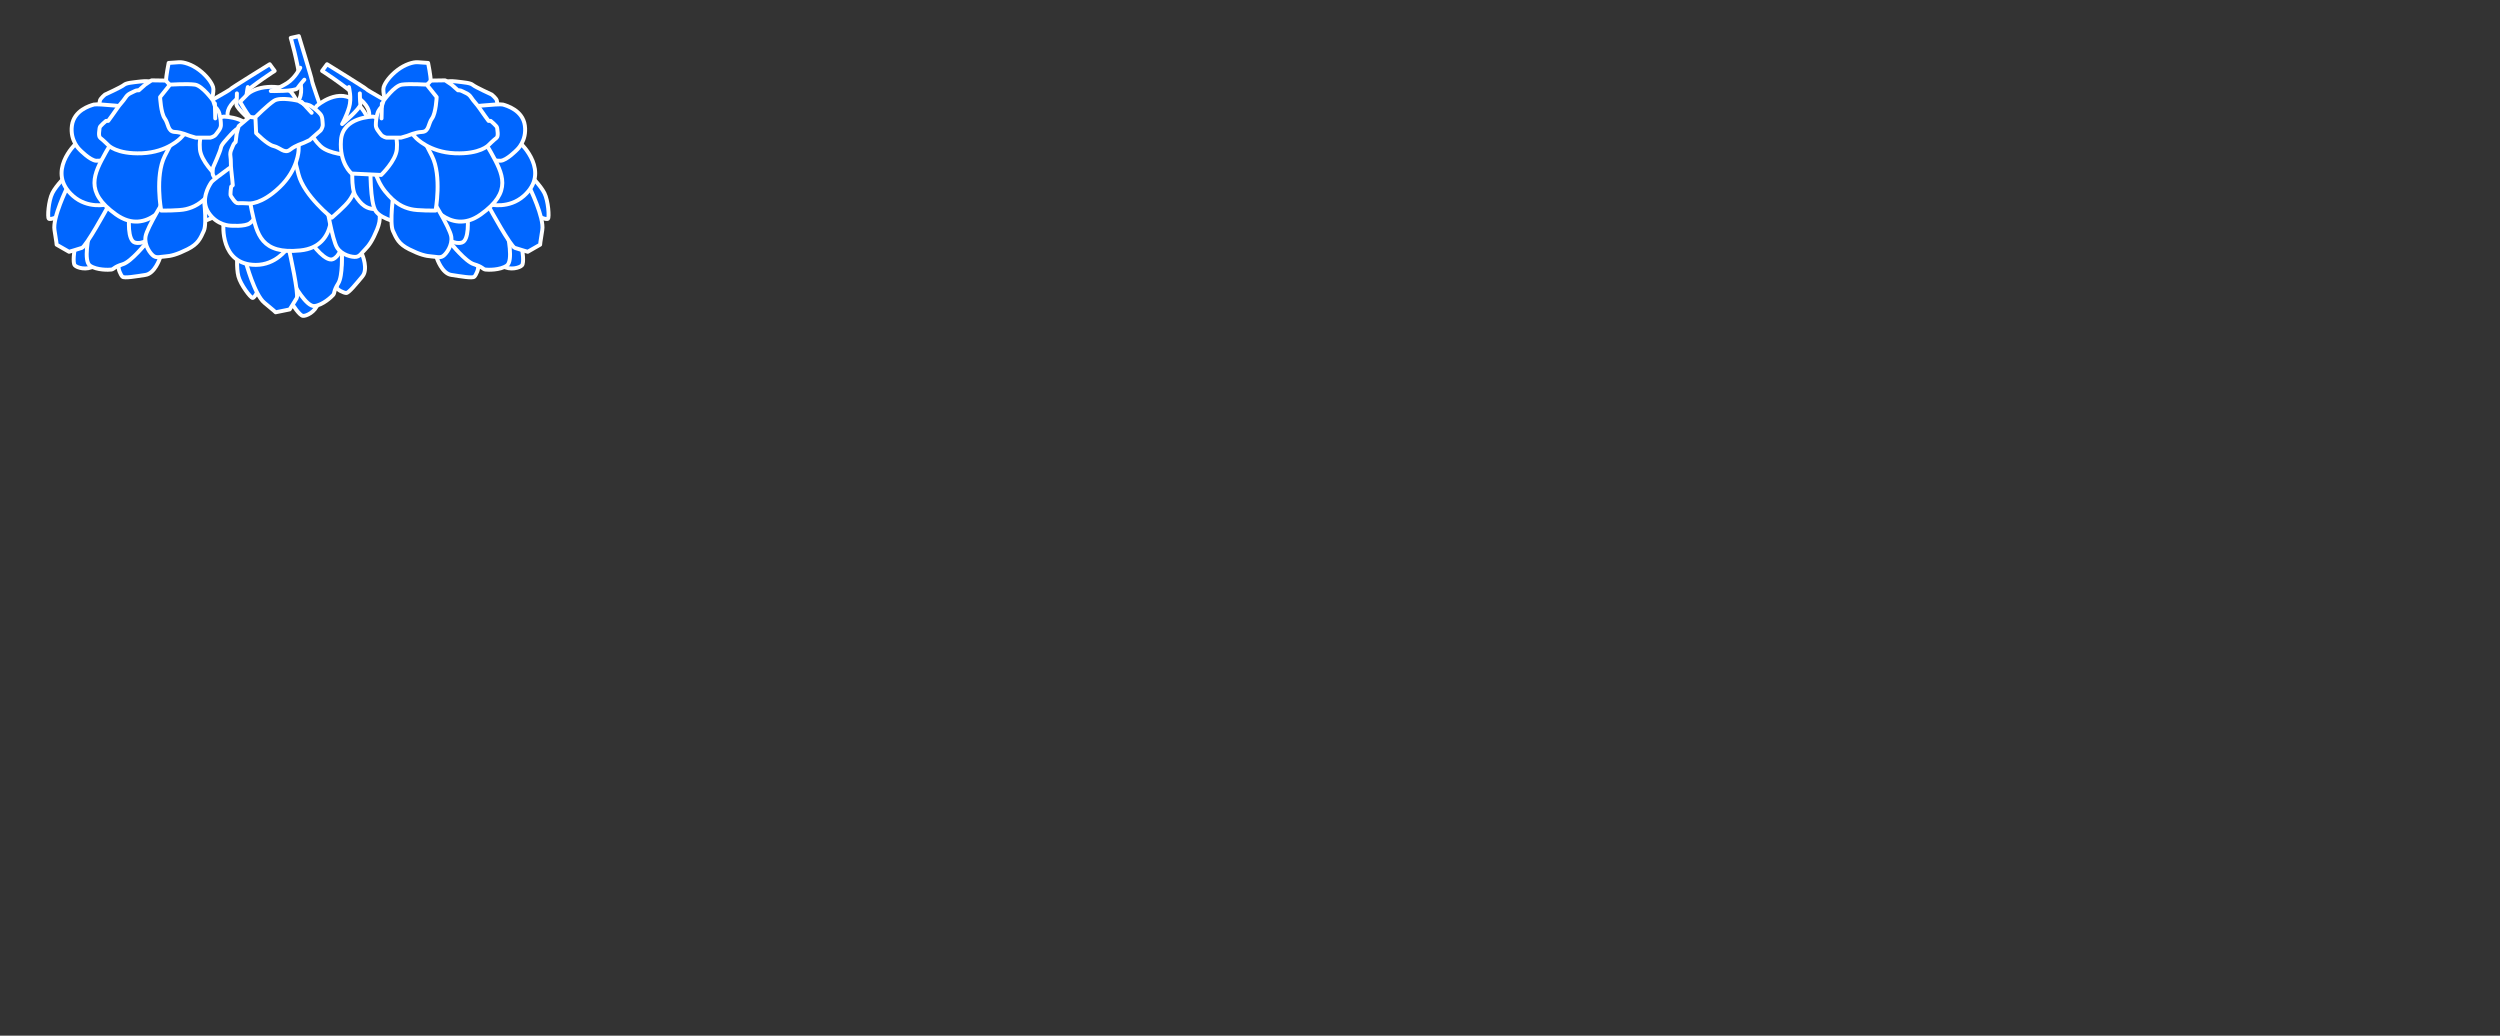 <?xml version="1.0"?><svg width="409.667" height="169.709" xmlns="http://www.w3.org/2000/svg">
 <rect width="100%" height="100%" fill="#333333" stroke="none"/>
 <title>Hops</title>
 <g>
  <title>Layer 1</title>
  <g id="svg_1">
   <g id="svg_308">
    <g id="svg_309">
     <path d="m38.48,20.75c0,0 -2.889,-1.789 0.289,-4.506c3.177,-2.716 6.239,-4.622 6.239,-4.622l-0.808,-1.098c0,0 -6.354,3.929 -6.472,4.101c-0.115,0.176 -4.16,2.428 -4.16,2.428l1.618,3.524l3.294,0.173l0,0z" stroke-width="0.645" stroke-linejoin="round" stroke-linecap="round" stroke="#ffffff" fill="#0066ff" id="svg_310"/>
     <g id="svg_311">
      <path d="m25.653,13.576c0,0 -1.107,-0.409 -2.564,-0.232c-1.456,0.175 -2.391,0.232 -2.797,0.584c-0.408,0.348 -3.09,1.573 -3.09,1.573s-0.699,0.583 -0.815,0.93c-0.118,0.352 -0.118,1.282 -0.118,1.282l4.429,0.875l4.955,-5.012z" stroke-width="0.645" stroke-linejoin="round" stroke-linecap="round" stroke="#ffffff" fill="#0066ff" id="svg_312"/>
      <path d="m14.408,37.529c0,0 -1.809,1.225 -2.044,2.449c-0.232,1.224 -0.465,3.087 -0.114,3.495c0.349,0.411 1.98,0.876 3.147,0.118c1.166,-0.754 0.291,-3.146 0.291,-3.146l-1.28,-2.916z" stroke-width="0.645" stroke-linejoin="round" stroke-linecap="round" stroke="#ffffff" fill="#0066ff" id="svg_313"/>
      <path d="m26.18,42.366c0,0 -0.815,2.449 -2.333,2.682c-1.515,0.233 -3.498,0.583 -3.788,0.292c-0.292,-0.292 -0.759,-1.341 -0.584,-1.69c0.175,-0.348 2.332,-1.75 2.857,-2.156c0.524,-0.409 1.572,-1.632 1.572,-1.632l2.276,2.504z" stroke-width="0.645" stroke-linejoin="round" stroke-linecap="round" stroke="#ffffff" fill="#0066ff" id="svg_314"/>
      <path d="m16.621,34.326c0,0 -1.632,1.979 -1.865,3.203c-0.235,1.225 -1.107,5.246 0,6.004c1.106,0.756 3.09,0.699 3.496,0.638c0.407,-0.056 0.468,-0.465 1.865,-0.871c1.397,-0.409 3.788,-3.44 3.788,-3.44l-1.981,-3.498l-3.498,-2.737l-1.805,0.701z" stroke-width="0.645" stroke-linejoin="round" stroke-linecap="round" stroke="#ffffff" fill="#0066ff" id="svg_315"/>
      <path d="m10.967,28.671c0,0 -1.75,1.69 -2.389,2.974c-0.642,1.282 -0.815,3.963 -0.584,4.193c0.234,0.235 1.807,-0.348 2.391,-0.99c0.582,-0.639 1.574,-4.663 1.574,-4.663l-0.992,-1.514z" stroke-width="0.645" stroke-linejoin="round" stroke-linecap="round" stroke="#ffffff" fill="#0066ff" id="svg_316"/>
      <path d="m11.023,30.709c0,0 -2.445,4.954 -2.094,6.996c0.348,2.038 0.348,2.388 0.348,2.388l2.038,1.166c0,0 1.398,-0.407 2.102,-0.64c0.698,-0.235 4.079,-6.411 4.079,-6.411l0.351,-0.991l-6.824,-2.508l-0,0z" stroke-width="0.645" stroke-linejoin="round" stroke-linecap="round" stroke="#ffffff" fill="#0066ff" id="svg_317"/>
      <path d="m12.423,23.542c0,0 -4.928,4.637 -0.464,8.567c2.449,2.156 5.478,1.398 5.478,1.398l0.231,-6.994l-5.245,-2.971z" stroke-width="0.645" stroke-linejoin="round" stroke-linecap="round" stroke="#ffffff" fill="#0066ff" id="svg_318"/>
      <path d="m27.053,34.501c0,0 -0.991,3.087 -1.75,3.902c-0.757,0.814 -2.038,1.69 -3.204,1.34c-1.168,-0.349 -1.107,-3.67 -0.759,-5.242c0.352,-1.575 5.713,0 5.713,0z" stroke-width="0.645" stroke-linejoin="round" stroke-linecap="round" stroke="#ffffff" fill="#0066ff" id="svg_319"/>
      <path d="m21.692,17.597c0,0 -5.654,-0.641 -6.294,-0.467c-0.642,0.177 -3.266,0.936 -3.613,3.44c-0.351,2.505 1.283,3.964 1.283,3.964s1.688,1.747 2.678,1.805c0.99,0.059 2.506,-0.409 2.506,-0.409l3.44,-8.333z" stroke-width="0.645" stroke-linejoin="round" stroke-linecap="round" stroke="#ffffff" fill="#0066ff" id="svg_320"/>
      <path d="m27.926,32.519c0,0 -3.671,6.353 -8.917,2.62c-5.242,-3.729 -3.611,-6.643 -1.688,-10.139c1.922,-3.498 3.323,-2.972 3.323,-2.972l7.982,0.874l0.758,6.585l-1.458,3.032z" stroke-width="0.645" stroke-linejoin="round" stroke-linecap="round" stroke="#ffffff" fill="#0066ff" id="svg_321"/>
      <path d="m39.992,27.1c0,0 0.348,3.727 -0.467,5.01c-0.815,1.281 -1.806,2.392 -3.79,2.1c-1.979,-0.292 0.119,-8.51 0.119,-8.51l4.138,1.4z" stroke-width="0.645" stroke-linejoin="round" stroke-linecap="round" stroke="#ffffff" fill="#0066ff" id="svg_322"/>
      <path d="m37.076,27.446c0,0 0.116,5.772 -0.877,7.169c-0.989,1.401 -4.251,1.984 -4.251,1.984l-0.464,-6.879l5.592,-2.274z" stroke-width="0.645" stroke-linejoin="round" stroke-linecap="round" stroke="#ffffff" fill="#0066ff" id="svg_323"/>
      <path d="m33.291,31.466c0,0 0.695,5.071 0.114,6.354c-0.583,1.281 -0.931,2.157 -2.681,3.031c-1.747,0.875 -2.739,1.108 -3.614,1.166c-0.875,0.057 -1.398,0.292 -1.923,-0.058c-0.524,-0.35 -1.574,-1.752 -1.34,-3.207c0.232,-1.456 3.381,-6.527 3.381,-6.527l6.063,-0.759z" stroke-width="0.645" stroke-linejoin="round" stroke-linecap="round" stroke="#ffffff" fill="#0066ff" id="svg_324"/>
      <path d="m36.726,26.456c0,0 -0.351,2.799 -2.041,4.896s-3.029,2.623 -4.194,2.913c-1.164,0.292 -4.079,0.236 -4.079,0.236s-1.048,-5.655 0.582,-8.918c1.631,-3.262 2.447,-4.605 2.447,-4.605l4.605,0.35l2.68,5.128z" stroke-width="0.645" stroke-linejoin="round" stroke-linecap="round" stroke="#ffffff" fill="#0066ff" id="svg_325"/>
      <path d="m28.684,13.227l-3.845,-0.06l-1.05,0.701l-1.047,0.933c0,0 -0.35,-0.061 -0.757,0.173c-0.409,0.233 -0.992,0.348 -1.399,0.991c-0.409,0.642 -0.935,1.108 -1.4,1.808s-1.456,2.038 -1.456,2.038l-0.351,0c0,0 -1.051,0.876 -1.051,1.108c0,0.234 -0.289,1.4 0.119,1.69c0.408,0.292 1.283,1.164 1.283,1.164s1.339,1.518 5.537,1.343c4.194,-0.176 6.351,-2.507 6.351,-2.507l1.517,-1.633l-2.451,-7.749z" stroke-width="0.645" stroke-linejoin="round" stroke-linecap="round" stroke="#ffffff" fill="#0066ff" id="svg_326"/>
      <path d="m36.669,19.112c0,0 4.955,0 5.244,3.846c0.295,3.848 -1.749,5.48 -1.749,5.48l-4.836,0.232c0,0 -2.389,-2.272 -2.564,-4.197c-0.176,-1.922 0.293,-4.892 3.905,-5.361z" stroke-width="0.645" stroke-linejoin="round" stroke-linecap="round" stroke="#ffffff" fill="#0066ff" id="svg_327"/>
      <path d="m34.513,17.13c0,0 0.639,-2.098 0.406,-2.854c-0.234,-0.757 -1.047,-1.866 -2.271,-2.799c-1.226,-0.93 -2.565,-1.337 -3.32,-1.281c-0.76,0.06 -1.691,0.117 -1.691,0.117s-0.467,2.331 -0.409,2.855c0.057,0.526 3.612,3.264 3.612,3.264l3.673,0.698z" stroke-width="0.645" stroke-linejoin="round" stroke-linecap="round" stroke="#ffffff" fill="#0066ff" id="svg_328"/>
      <g id="svg_329">
       <path d="m34.919,16.49c0,0 -1.746,-2.447 -2.972,-2.622c-1.224,-0.175 -4.082,0 -4.082,0l-1.631,2.04c0,0 0.119,2.623 0.759,3.495c0.643,0.874 0.465,2.159 1.631,2.216c1.167,0.056 2.215,0.583 2.449,0.642c0.232,0.06 0.99,0.291 0.99,0.291l2.391,0c0,0 0.639,-0.117 0.929,-0.523c0.293,-0.409 0.814,-0.934 0.814,-1.516c0,-0.584 -0.054,-1.049 -0.229,-1.809c-0.176,-0.756 -0.699,-1.165 -0.699,-1.165l-0.35,-1.049z" stroke-width="0.645" stroke-linejoin="round" stroke-linecap="round" stroke="#ffffff" fill="#0066ff" id="svg_330"/>
       <line y2="16.957" x2="35.21" y1="19.403" x1="35.271" stroke-width="0.645" stroke-linejoin="round" stroke-linecap="round" stroke="#ffffff" fill="#0066ff" id="svg_331"/>
      </g>
     </g>
     <path d="m40.61,14.265c0,0 -0.48,1.835 -0.037,3.31c0.438,1.474 1.154,2.751 1.154,2.751s-3.068,-2.592 -2.987,-3.23c0.079,-0.637 0.079,-1.792 0.079,-1.792" stroke-width="0.645" stroke-linejoin="round" stroke-linecap="round" stroke="#ffffff" fill="#0066ff" id="svg_332"/>
    </g>
    <g id="svg_333">
     <path d="m46.531,17.381c0,0 3.352,0.558 2.754,-3.579c-0.598,-4.137 -1.642,-7.59 -1.642,-7.59l1.329,-0.293c0,0 2.188,7.146 2.159,7.351c-0.023,0.208 1.531,4.569 1.531,4.569l-3.537,1.583l-2.594,-2.041z" stroke-width="0.645" stroke-linejoin="round" stroke-linecap="round" stroke="#ffffff" fill="#0066ff" id="svg_334"/>
     <g id="svg_335">
      <path d="m39.997,20.441c0,0 -1.102,0.423 -2.083,1.518c-0.979,1.09 -1.645,1.748 -1.719,2.277c-0.076,0.534 -1.286,3.221 -1.286,3.221s-0.144,0.9 0.001,1.238c0.145,0.343 0.759,1.044 0.759,1.044l3.906,-2.263l0.422,-7.035l0,0z" stroke-width="0.645" stroke-linejoin="round" stroke-linecap="round" stroke="#ffffff" fill="#0066ff" id="svg_336"/>
      <path d="m47.331,45.867c0,0 -0.554,2.115 0.076,3.187c0.633,1.073 1.688,2.627 2.22,2.706c0.529,0.077 2.067,-0.65 2.44,-1.987c0.379,-1.339 -1.854,-2.561 -1.854,-2.561l-2.882,-1.345z" stroke-width="0.645" stroke-linejoin="round" stroke-linecap="round" stroke="#ffffff" fill="#0066ff" id="svg_337"/>
      <path d="m59.371,41.745c0,0 1,2.377 0.011,3.552c-0.984,1.174 -2.243,2.744 -2.656,2.717c-0.409,-0.027 -1.448,-0.507 -1.55,-0.888c-0.101,-0.378 0.6,-2.851 0.726,-3.503c0.121,-0.653 0.106,-2.264 0.106,-2.264l3.363,0.386z" stroke-width="0.645" stroke-linejoin="round" stroke-linecap="round" stroke="#ffffff" fill="#0066ff" id="svg_338"/>
      <path d="m46.879,41.998c0,0 0.08,2.564 0.712,3.639c0.632,1.076 2.626,4.676 3.956,4.515c1.333,-0.163 2.784,-1.509 3.05,-1.825c0.271,-0.312 0.044,-0.655 0.829,-1.885c0.783,-1.228 0.581,-5.082 0.581,-5.082l-3.796,-1.324l-4.436,0.245l-0.896,1.717z" stroke-width="0.645" stroke-linejoin="round" stroke-linecap="round" stroke="#ffffff" fill="#0066ff" id="svg_339"/>
      <path d="m38.902,41.473c0,0 -0.201,2.423 0.163,3.81c0.366,1.387 2,3.517 2.328,3.54c0.328,0.021 1.128,-1.452 1.145,-2.32c0.015,-0.869 -1.893,-4.543 -1.893,-4.543l-1.743,-0.487z" stroke-width="0.645" stroke-linejoin="round" stroke-linecap="round" stroke="#ffffff" fill="#0066ff" id="svg_340"/>
      <path d="m40.292,42.968c0,0 1.422,5.339 3.031,6.643c1.609,1.303 1.84,1.564 1.84,1.564l2.302,-0.468c0,0 0.781,-1.227 1.156,-1.863c0.369,-0.637 -1.161,-7.51 -1.161,-7.51l-0.39,-0.976l-6.778,2.61z" stroke-width="0.645" stroke-linejoin="round" stroke-linecap="round" stroke="#ffffff" fill="#0066ff" id="svg_341"/>
      <path d="m36.617,36.656c0,0 -0.651,6.734 5.296,6.751c3.265,0.007 5.043,-2.562 5.043,-2.562l-4.436,-5.413l-5.903,1.224z" stroke-width="0.645" stroke-linejoin="round" stroke-linecap="round" stroke="#ffffff" fill="#0066ff" id="svg_342"/>
      <path d="m54.839,35.251c0,0 1.292,2.977 1.26,4.091c-0.03,1.111 -0.42,2.615 -1.525,3.121c-1.108,0.504 -3.255,-2.033 -4.031,-3.447c-0.774,-1.412 4.296,-3.765 4.296,-3.765z" stroke-width="0.645" stroke-linejoin="round" stroke-linecap="round" stroke="#ffffff" fill="#0066ff" id="svg_343"/>
      <path d="m39.665,26.078c0,0 -4.671,3.243 -5.038,3.798c-0.368,0.555 -1.84,2.855 -0.452,4.968c1.39,2.115 3.575,2.135 3.575,2.135s2.426,0.2 3.21,-0.409c0.782,-0.609 1.614,-1.958 1.614,-1.958l-2.909,-8.534z" stroke-width="0.645" stroke-linejoin="round" stroke-linecap="round" stroke="#ffffff" fill="#0066ff" id="svg_344"/>
      <path d="m54.192,33.186c0,0 1.425,7.196 -4.977,7.85c-6.405,0.653 -7.098,-2.614 -7.956,-6.508c-0.858,-3.899 0.538,-4.427 0.538,-4.427l6.582,-4.606l4.911,4.452l0.902,3.239z" stroke-width="0.645" stroke-linejoin="round" stroke-linecap="round" stroke="#ffffff" fill="#0066ff" id="svg_345"/>
      <path d="m59.691,21.159c0,0 2.72,2.573 2.951,4.073c0.23,1.503 0.218,2.989 -1.467,4.075c-1.68,1.088 -5.519,-6.473 -5.519,-6.473l4.035,-1.675l0,0z" stroke-width="0.645" stroke-linejoin="round" stroke-linecap="round" stroke="#ffffff" fill="#0066ff" id="svg_346"/>
      <path d="m57.731,23.341c0,0 3.889,4.262 4.066,5.966c0.177,1.706 -1.893,4.294 -1.893,4.294l-4.886,-4.863l2.713,-5.397z" stroke-width="0.645" stroke-linejoin="round" stroke-linecap="round" stroke="#ffffff" fill="#0066ff" id="svg_347"/>
      <path d="m57.533,28.861c0,0 3.867,3.352 4.274,4.701c0.405,1.349 0.72,2.237 -0.017,4.044c-0.74,1.811 -1.333,2.641 -1.948,3.262c-0.62,0.618 -0.862,1.138 -1.487,1.22c-0.624,0.083 -2.338,-0.276 -3.121,-1.522c-0.787,-1.251 -1.759,-7.139 -1.759,-7.139l4.058,-4.566l0,0z" stroke-width="0.645" stroke-linejoin="round" stroke-linecap="round" stroke="#ffffff" fill="#0066ff" id="svg_348"/>
      <path d="m56.811,22.826c0,0 1.583,2.335 1.697,5.026c0.11,2.692 -0.553,3.97 -1.239,4.956c-0.683,0.988 -2.909,2.865 -2.909,2.865s-4.518,-3.559 -5.441,-7.087c-0.923,-3.531 -1.195,-5.075 -1.195,-5.075l3.692,-2.775l5.395,2.09l0,0z" stroke-width="0.645" stroke-linejoin="round" stroke-linecap="round" stroke="#ffffff" fill="#0066ff" id="svg_349"/>
      <path d="m42.043,18.179l-2.931,2.492l-0.328,1.218l-0.172,1.392c0,0 -0.303,0.187 -0.456,0.633c-0.152,0.442 -0.515,0.917 -0.398,1.668c0.115,0.748 0.028,1.444 0.138,2.277c0.11,0.833 0.249,2.497 0.249,2.497l-0.262,0.229c0,0 -0.213,1.35 -0.057,1.526c0.15,0.175 0.703,1.242 1.201,1.193c0.498,-0.05 1.731,0.032 1.731,0.032s2.008,0.254 5.048,-2.644c3.042,-2.896 3.124,-6.071 3.124,-6.071l0.064,-2.225l-6.951,-4.217z" stroke-width="0.645" stroke-linejoin="round" stroke-linecap="round" stroke="#ffffff" fill="#0066ff" id="svg_350"/>
      <path d="m51.927,17.34c0,0 3.726,-3.264 6.479,-0.562c2.759,2.701 2.298,5.272 2.298,5.272l-3.483,3.366c0,0 -3.297,-0.136 -4.694,-1.468c-1.402,-1.329 -3.009,-3.872 -0.6,-6.608z" stroke-width="0.645" stroke-linejoin="round" stroke-linecap="round" stroke="#ffffff" fill="#0066ff" id="svg_351"/>
      <path d="m49.002,17.274c0,0 -0.901,-2.001 -1.578,-2.417c-0.673,-0.417 -2.018,-0.711 -3.553,-0.604c-1.536,0.105 -2.811,0.679 -3.343,1.225c-0.531,0.543 -1.194,1.202 -1.194,1.202s1.187,2.06 1.575,2.415c0.391,0.358 4.87,0.075 4.87,0.075l3.223,-1.896z" stroke-width="0.645" stroke-linejoin="round" stroke-linecap="round" stroke="#ffffff" fill="#0066ff" id="svg_352"/>
      <g id="svg_353">
       <path d="m48.884,16.522c0,0 -2.928,-0.688 -3.965,-0.012c-1.034,0.675 -3.066,2.69 -3.066,2.69l0.118,2.61c0,0 1.817,1.896 2.874,2.128c1.059,0.236 1.772,1.315 2.687,0.593c0.916,-0.727 2.048,-1.024 2.263,-1.134c0.216,-0.108 0.938,-0.436 0.938,-0.436l1.798,-1.575c0,0 0.405,-0.508 0.356,-1.006c-0.05,-0.5 -0.004,-1.241 -0.387,-1.679c-0.384,-0.438 -0.735,-0.75 -1.368,-1.201c-0.628,-0.458 -1.293,-0.417 -1.293,-0.417l-0.955,-0.561z" stroke-width="0.645" stroke-linejoin="round" stroke-linecap="round" stroke="#ffffff" fill="#0066ff" id="svg_354"/>
       <line y2="16.682" x2="49.411" y1="18.484" x1="51.069" stroke-width="0.645" stroke-linejoin="round" stroke-linecap="round" stroke="#ffffff" fill="#0066ff" id="svg_355"/>
      </g>
     </g>
     <path d="m49.204,11.1c0,0 -0.848,1.694 -2.15,2.515c-1.301,0.816 -2.681,1.305 -2.681,1.305s4.015,0.075 4.375,-0.46c0.359,-0.53 1.123,-1.4 1.123,-1.4" stroke-width="0.645" stroke-linejoin="round" stroke-linecap="round" stroke="#ffffff" fill="#0066ff" id="svg_356"/>
    </g>
    <g id="svg_357">
     <path d="m59.31,20.75c0,0 2.889,-1.789 -0.29,-4.506c-3.179,-2.716 -6.24,-4.622 -6.24,-4.622l0.809,-1.098c0,0 6.356,3.929 6.474,4.101c0.113,0.176 4.156,2.428 4.156,2.428l-1.615,3.524l-3.294,0.173z" stroke-width="0.645" stroke-linejoin="round" stroke-linecap="round" stroke="#ffffff" fill="#0066ff" id="svg_358"/>
     <g id="svg_359">
      <path d="m72.136,13.576c0,0 1.106,-0.409 2.564,-0.232c1.455,0.175 2.389,0.232 2.796,0.584c0.408,0.348 3.091,1.573 3.091,1.573s0.699,0.583 0.815,0.93c0.117,0.352 0.117,1.282 0.117,1.282l-4.431,0.875l-4.952,-5.012z" stroke-width="0.645" stroke-linejoin="round" stroke-linecap="round" stroke="#ffffff" fill="#0066ff" id="svg_360"/>
      <path d="m83.381,37.529c0,0 1.812,1.225 2.044,2.449c0.232,1.224 0.466,3.087 0.115,3.495c-0.348,0.411 -1.982,0.876 -3.146,0.118c-1.165,-0.754 -0.293,-3.146 -0.293,-3.146l1.28,-2.916z" stroke-width="0.645" stroke-linejoin="round" stroke-linecap="round" stroke="#ffffff" fill="#0066ff" id="svg_361"/>
      <path d="m71.61,42.366c0,0 0.814,2.449 2.333,2.682c1.515,0.233 3.497,0.583 3.788,0.292c0.291,-0.292 0.756,-1.341 0.583,-1.69c-0.175,-0.348 -2.332,-1.75 -2.856,-2.156c-0.524,-0.409 -1.571,-1.632 -1.571,-1.632l-2.277,2.504z" stroke-width="0.645" stroke-linejoin="round" stroke-linecap="round" stroke="#ffffff" fill="#0066ff" id="svg_362"/>
      <path d="m81.168,34.326c0,0 1.632,1.979 1.868,3.203c0.229,1.225 1.104,5.246 0,6.004c-1.11,0.756 -3.094,0.699 -3.498,0.638c-0.409,-0.056 -0.47,-0.465 -1.866,-0.871c-1.396,-0.409 -3.786,-3.44 -3.786,-3.44l1.98,-3.498l3.496,-2.737l1.806,0.701z" stroke-width="0.645" stroke-linejoin="round" stroke-linecap="round" stroke="#ffffff" fill="#0066ff" id="svg_363"/>
      <path d="m86.823,28.671c0,0 1.75,1.69 2.389,2.974c0.642,1.282 0.814,3.963 0.586,4.193c-0.238,0.235 -1.808,-0.348 -2.394,-0.99c-0.581,-0.639 -1.573,-4.663 -1.573,-4.663l0.992,-1.514z" stroke-width="0.645" stroke-linejoin="round" stroke-linecap="round" stroke="#ffffff" fill="#0066ff" id="svg_364"/>
      <path d="m86.766,30.709c0,0 2.445,4.954 2.094,6.996c-0.348,2.038 -0.348,2.388 -0.348,2.388l-2.037,1.166c0,0 -1.402,-0.407 -2.102,-0.64c-0.698,-0.235 -4.079,-6.411 -4.079,-6.411l-0.352,-0.991l6.824,-2.508z" stroke-width="0.645" stroke-linejoin="round" stroke-linecap="round" stroke="#ffffff" fill="#0066ff" id="svg_365"/>
      <path d="m85.366,23.542c0,0 4.929,4.637 0.465,8.567c-2.449,2.156 -5.477,1.398 -5.477,1.398l-0.232,-6.994l5.244,-2.971z" stroke-width="0.645" stroke-linejoin="round" stroke-linecap="round" stroke="#ffffff" fill="#0066ff" id="svg_366"/>
      <path d="m70.738,34.501c0,0 0.991,3.087 1.748,3.902c0.757,0.814 2.038,1.69 3.205,1.34c1.167,-0.349 1.106,-3.67 0.759,-5.242c-0.352,-1.575 -5.712,0 -5.712,0z" stroke-width="0.645" stroke-linejoin="round" stroke-linecap="round" stroke="#ffffff" fill="#0066ff" id="svg_367"/>
      <path d="m76.098,17.597c0,0 5.652,-0.641 6.297,-0.467c0.642,0.177 3.263,0.936 3.61,3.44c0.352,2.505 -1.283,3.964 -1.283,3.964s-1.686,1.747 -2.678,1.805c-0.993,0.059 -2.506,-0.409 -2.506,-0.409l-3.44,-8.333z" stroke-width="0.645" stroke-linejoin="round" stroke-linecap="round" stroke="#ffffff" fill="#0066ff" id="svg_368"/>
      <path d="m69.864,32.519c0,0 3.67,6.353 8.916,2.62c5.243,-3.729 3.615,-6.643 1.689,-10.139c-1.921,-3.498 -3.323,-2.972 -3.323,-2.972l-7.981,0.874l-0.76,6.585l1.459,3.032z" stroke-width="0.645" stroke-linejoin="round" stroke-linecap="round" stroke="#ffffff" fill="#0066ff" id="svg_369"/>
      <path d="m57.798,27.1c0,0 -0.348,3.727 0.466,5.01c0.816,1.281 1.807,2.392 3.79,2.1c1.979,-0.292 -0.12,-8.51 -0.12,-8.51l-4.136,1.4z" stroke-width="0.645" stroke-linejoin="round" stroke-linecap="round" stroke="#ffffff" fill="#0066ff" id="svg_370"/>
      <path d="m60.713,27.446c0,0 -0.116,5.772 0.873,7.169c0.991,1.401 4.255,1.984 4.255,1.984l0.465,-6.879l-5.593,-2.274z" stroke-width="0.645" stroke-linejoin="round" stroke-linecap="round" stroke="#ffffff" fill="#0066ff" id="svg_371"/>
      <path d="m64.499,31.466c0,0 -0.697,5.071 -0.115,6.354c0.586,1.281 0.933,2.157 2.683,3.031c1.747,0.875 2.737,1.108 3.612,1.166c0.875,0.057 1.398,0.292 1.925,-0.058c0.524,-0.35 1.573,-1.752 1.34,-3.207c-0.233,-1.456 -3.381,-6.527 -3.381,-6.527l-6.064,-0.759z" stroke-width="0.645" stroke-linejoin="round" stroke-linecap="round" stroke="#ffffff" fill="#0066ff" id="svg_372"/>
      <path d="m61.061,26.456c0,0 0.352,2.799 2.041,4.896c1.69,2.098 3.031,2.623 4.195,2.913c1.164,0.292 4.08,0.236 4.08,0.236s1.047,-5.655 -0.582,-8.918c-1.631,-3.262 -2.449,-4.605 -2.449,-4.605l-4.604,0.35l-2.681,5.128z" stroke-width="0.645" stroke-linejoin="round" stroke-linecap="round" stroke="#ffffff" fill="#0066ff" id="svg_373"/>
      <path d="m69.106,13.227l3.845,-0.06l1.047,0.701l1.054,0.933c0,0 0.349,-0.061 0.754,0.173c0.409,0.233 0.992,0.348 1.4,0.991c0.407,0.642 0.934,1.108 1.398,1.808s1.457,2.038 1.457,2.038l0.351,0c0,0 1.048,0.876 1.048,1.108c0,0.234 0.291,1.4 -0.114,1.69c-0.409,0.292 -1.284,1.164 -1.284,1.164s-1.34,1.518 -5.537,1.343c-4.193,-0.176 -6.351,-2.507 -6.351,-2.507l-1.517,-1.633l2.449,-7.749z" stroke-width="0.645" stroke-linejoin="round" stroke-linecap="round" stroke="#ffffff" fill="#0066ff" id="svg_374"/>
      <path d="m61.119,19.112c0,0 -4.953,0 -5.242,3.846c-0.295,3.848 1.746,5.48 1.746,5.48l4.837,0.232c0,0 2.391,-2.272 2.566,-4.197c0.172,-1.922 -0.293,-4.892 -3.907,-5.361z" stroke-width="0.645" stroke-linejoin="round" stroke-linecap="round" stroke="#ffffff" fill="#0066ff" id="svg_375"/>
      <path d="m63.277,17.13c0,0 -0.64,-2.098 -0.408,-2.854c0.233,-0.757 1.049,-1.866 2.273,-2.799c1.226,-0.93 2.562,-1.337 3.319,-1.281c0.761,0.06 1.691,0.117 1.691,0.117s0.467,2.331 0.409,2.855c-0.057,0.526 -3.613,3.264 -3.613,3.264l-3.671,0.698z" stroke-width="0.645" stroke-linejoin="round" stroke-linecap="round" stroke="#ffffff" fill="#0066ff" id="svg_376"/>
      <g id="svg_377">
       <path d="m62.869,16.49c0,0 1.748,-2.447 2.973,-2.622s4.082,0 4.082,0l1.63,2.04c0,0 -0.116,2.623 -0.758,3.495c-0.643,0.874 -0.465,2.159 -1.631,2.216c-1.168,0.056 -2.216,0.583 -2.449,0.642c-0.232,0.06 -0.99,0.291 -0.99,0.291l-2.391,0c0,0 -0.64,-0.117 -0.93,-0.523c-0.293,-0.409 -0.818,-0.934 -0.818,-1.516c0,-0.584 0.058,-1.049 0.234,-1.809c0.175,-0.756 0.699,-1.165 0.699,-1.165l0.349,-1.049z" stroke-width="0.645" stroke-linejoin="round" stroke-linecap="round" stroke="#ffffff" fill="#0066ff" id="svg_378"/>
       <line y2="16.957" x2="62.578" y1="19.403" x1="62.52" stroke-width="0.645" stroke-linejoin="round" stroke-linecap="round" stroke="#ffffff" fill="#0066ff" id="svg_379"/>
      </g>
     </g>
     <path d="m57.178,14.265c0,0 0.479,1.835 0.038,3.31c-0.438,1.474 -1.154,2.751 -1.154,2.751s3.068,-2.592 2.988,-3.23c-0.082,-0.637 -0.082,-1.792 -0.082,-1.792" stroke-width="0.645" stroke-linejoin="round" stroke-linecap="round" stroke="#ffffff" fill="#0066ff" id="svg_380"/>
    </g>
   </g>
  </g>
 </g>
</svg>